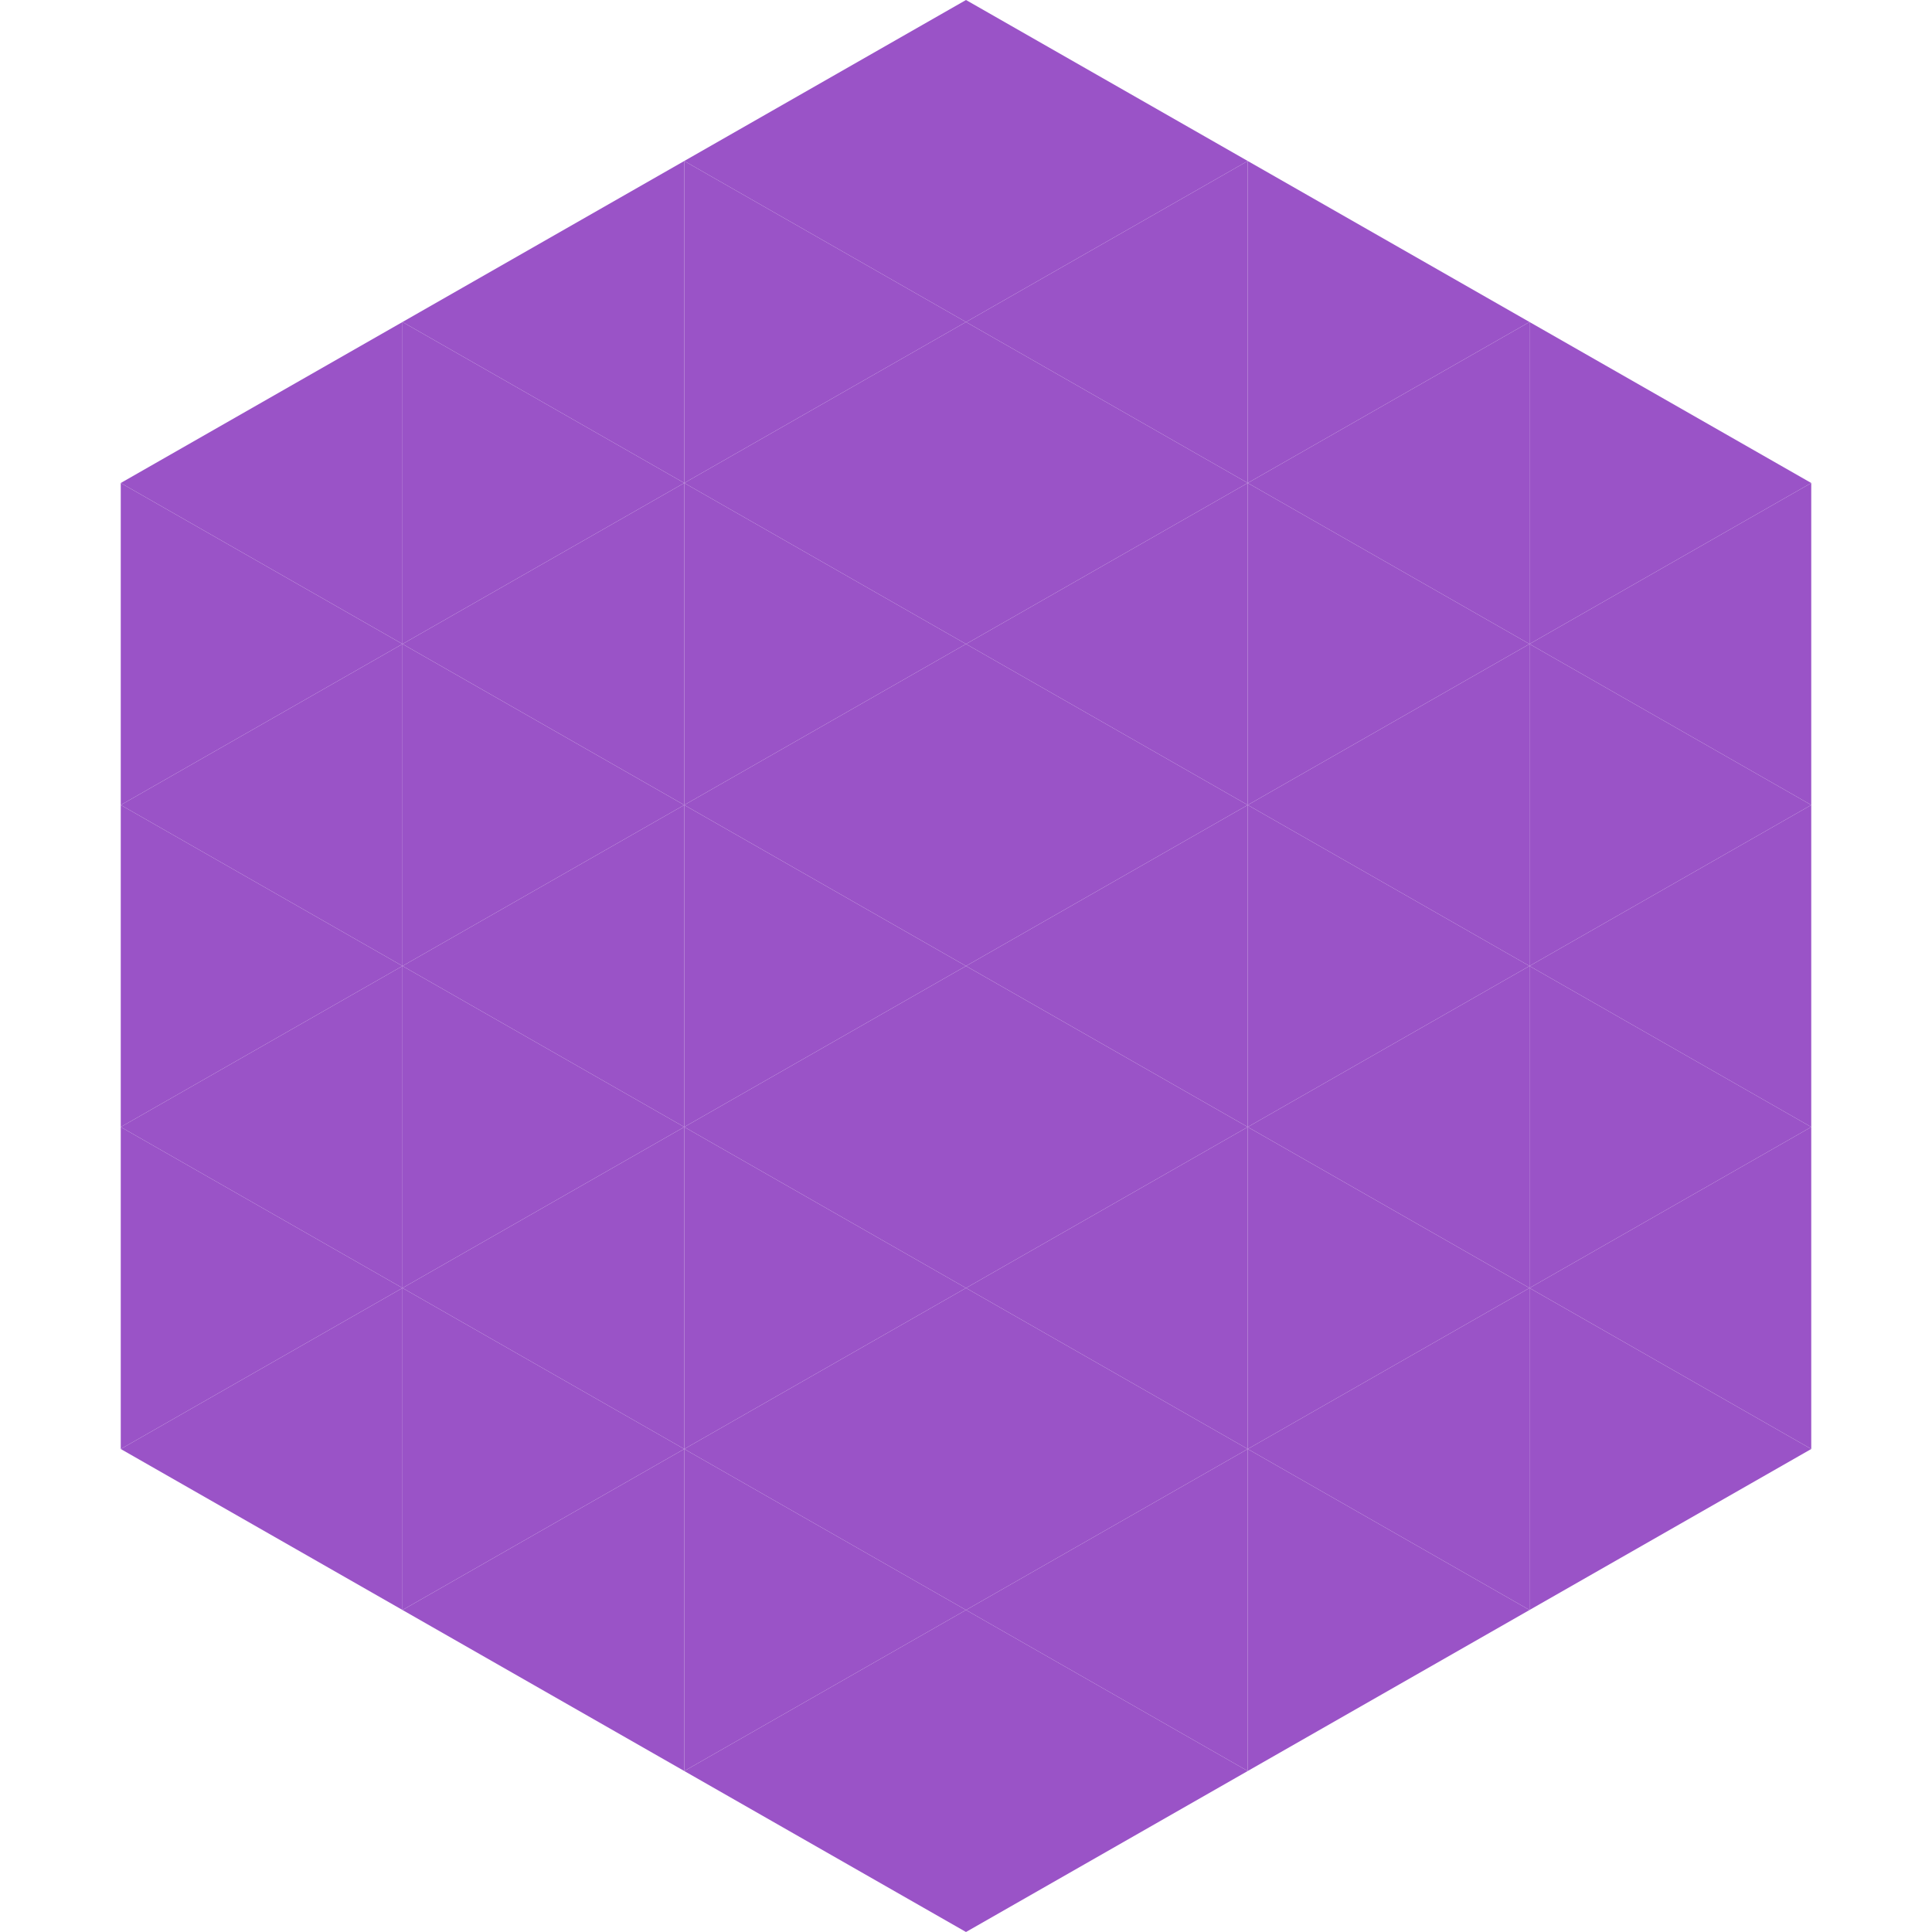 <?xml version="1.0"?>
<!-- Generated by SVGo -->
<svg width="240" height="240"
     xmlns="http://www.w3.org/2000/svg"
     xmlns:xlink="http://www.w3.org/1999/xlink">
<polygon points="50,40 15,60 50,80" style="fill:rgb(154,83,199)" />
<polygon points="190,40 225,60 190,80" style="fill:rgb(154,83,199)" />
<polygon points="15,60 50,80 15,100" style="fill:rgb(154,83,199)" />
<polygon points="225,60 190,80 225,100" style="fill:rgb(154,83,199)" />
<polygon points="50,80 15,100 50,120" style="fill:rgb(154,83,199)" />
<polygon points="190,80 225,100 190,120" style="fill:rgb(154,83,199)" />
<polygon points="15,100 50,120 15,140" style="fill:rgb(154,83,199)" />
<polygon points="225,100 190,120 225,140" style="fill:rgb(154,83,199)" />
<polygon points="50,120 15,140 50,160" style="fill:rgb(154,83,199)" />
<polygon points="190,120 225,140 190,160" style="fill:rgb(154,83,199)" />
<polygon points="15,140 50,160 15,180" style="fill:rgb(154,83,199)" />
<polygon points="225,140 190,160 225,180" style="fill:rgb(154,83,199)" />
<polygon points="50,160 15,180 50,200" style="fill:rgb(154,83,199)" />
<polygon points="190,160 225,180 190,200" style="fill:rgb(154,83,199)" />
<polygon points="15,180 50,200 15,220" style="fill:rgb(255,255,255); fill-opacity:0" />
<polygon points="225,180 190,200 225,220" style="fill:rgb(255,255,255); fill-opacity:0" />
<polygon points="50,0 85,20 50,40" style="fill:rgb(255,255,255); fill-opacity:0" />
<polygon points="190,0 155,20 190,40" style="fill:rgb(255,255,255); fill-opacity:0" />
<polygon points="85,20 50,40 85,60" style="fill:rgb(154,83,199)" />
<polygon points="155,20 190,40 155,60" style="fill:rgb(154,83,199)" />
<polygon points="50,40 85,60 50,80" style="fill:rgb(154,83,199)" />
<polygon points="190,40 155,60 190,80" style="fill:rgb(154,83,199)" />
<polygon points="85,60 50,80 85,100" style="fill:rgb(154,83,199)" />
<polygon points="155,60 190,80 155,100" style="fill:rgb(154,83,199)" />
<polygon points="50,80 85,100 50,120" style="fill:rgb(154,83,199)" />
<polygon points="190,80 155,100 190,120" style="fill:rgb(154,83,199)" />
<polygon points="85,100 50,120 85,140" style="fill:rgb(154,83,199)" />
<polygon points="155,100 190,120 155,140" style="fill:rgb(154,83,199)" />
<polygon points="50,120 85,140 50,160" style="fill:rgb(154,83,199)" />
<polygon points="190,120 155,140 190,160" style="fill:rgb(154,83,199)" />
<polygon points="85,140 50,160 85,180" style="fill:rgb(154,83,199)" />
<polygon points="155,140 190,160 155,180" style="fill:rgb(154,83,199)" />
<polygon points="50,160 85,180 50,200" style="fill:rgb(154,83,199)" />
<polygon points="190,160 155,180 190,200" style="fill:rgb(154,83,199)" />
<polygon points="85,180 50,200 85,220" style="fill:rgb(154,83,199)" />
<polygon points="155,180 190,200 155,220" style="fill:rgb(154,83,199)" />
<polygon points="120,0 85,20 120,40" style="fill:rgb(154,83,199)" />
<polygon points="120,0 155,20 120,40" style="fill:rgb(154,83,199)" />
<polygon points="85,20 120,40 85,60" style="fill:rgb(154,83,199)" />
<polygon points="155,20 120,40 155,60" style="fill:rgb(154,83,199)" />
<polygon points="120,40 85,60 120,80" style="fill:rgb(154,83,199)" />
<polygon points="120,40 155,60 120,80" style="fill:rgb(154,83,199)" />
<polygon points="85,60 120,80 85,100" style="fill:rgb(154,83,199)" />
<polygon points="155,60 120,80 155,100" style="fill:rgb(154,83,199)" />
<polygon points="120,80 85,100 120,120" style="fill:rgb(154,83,199)" />
<polygon points="120,80 155,100 120,120" style="fill:rgb(154,83,199)" />
<polygon points="85,100 120,120 85,140" style="fill:rgb(154,83,199)" />
<polygon points="155,100 120,120 155,140" style="fill:rgb(154,83,199)" />
<polygon points="120,120 85,140 120,160" style="fill:rgb(154,83,199)" />
<polygon points="120,120 155,140 120,160" style="fill:rgb(154,83,199)" />
<polygon points="85,140 120,160 85,180" style="fill:rgb(154,83,199)" />
<polygon points="155,140 120,160 155,180" style="fill:rgb(154,83,199)" />
<polygon points="120,160 85,180 120,200" style="fill:rgb(154,83,199)" />
<polygon points="120,160 155,180 120,200" style="fill:rgb(154,83,199)" />
<polygon points="85,180 120,200 85,220" style="fill:rgb(154,83,199)" />
<polygon points="155,180 120,200 155,220" style="fill:rgb(154,83,199)" />
<polygon points="120,200 85,220 120,240" style="fill:rgb(154,83,199)" />
<polygon points="120,200 155,220 120,240" style="fill:rgb(154,83,199)" />
<polygon points="85,220 120,240 85,260" style="fill:rgb(255,255,255); fill-opacity:0" />
<polygon points="155,220 120,240 155,260" style="fill:rgb(255,255,255); fill-opacity:0" />
</svg>
